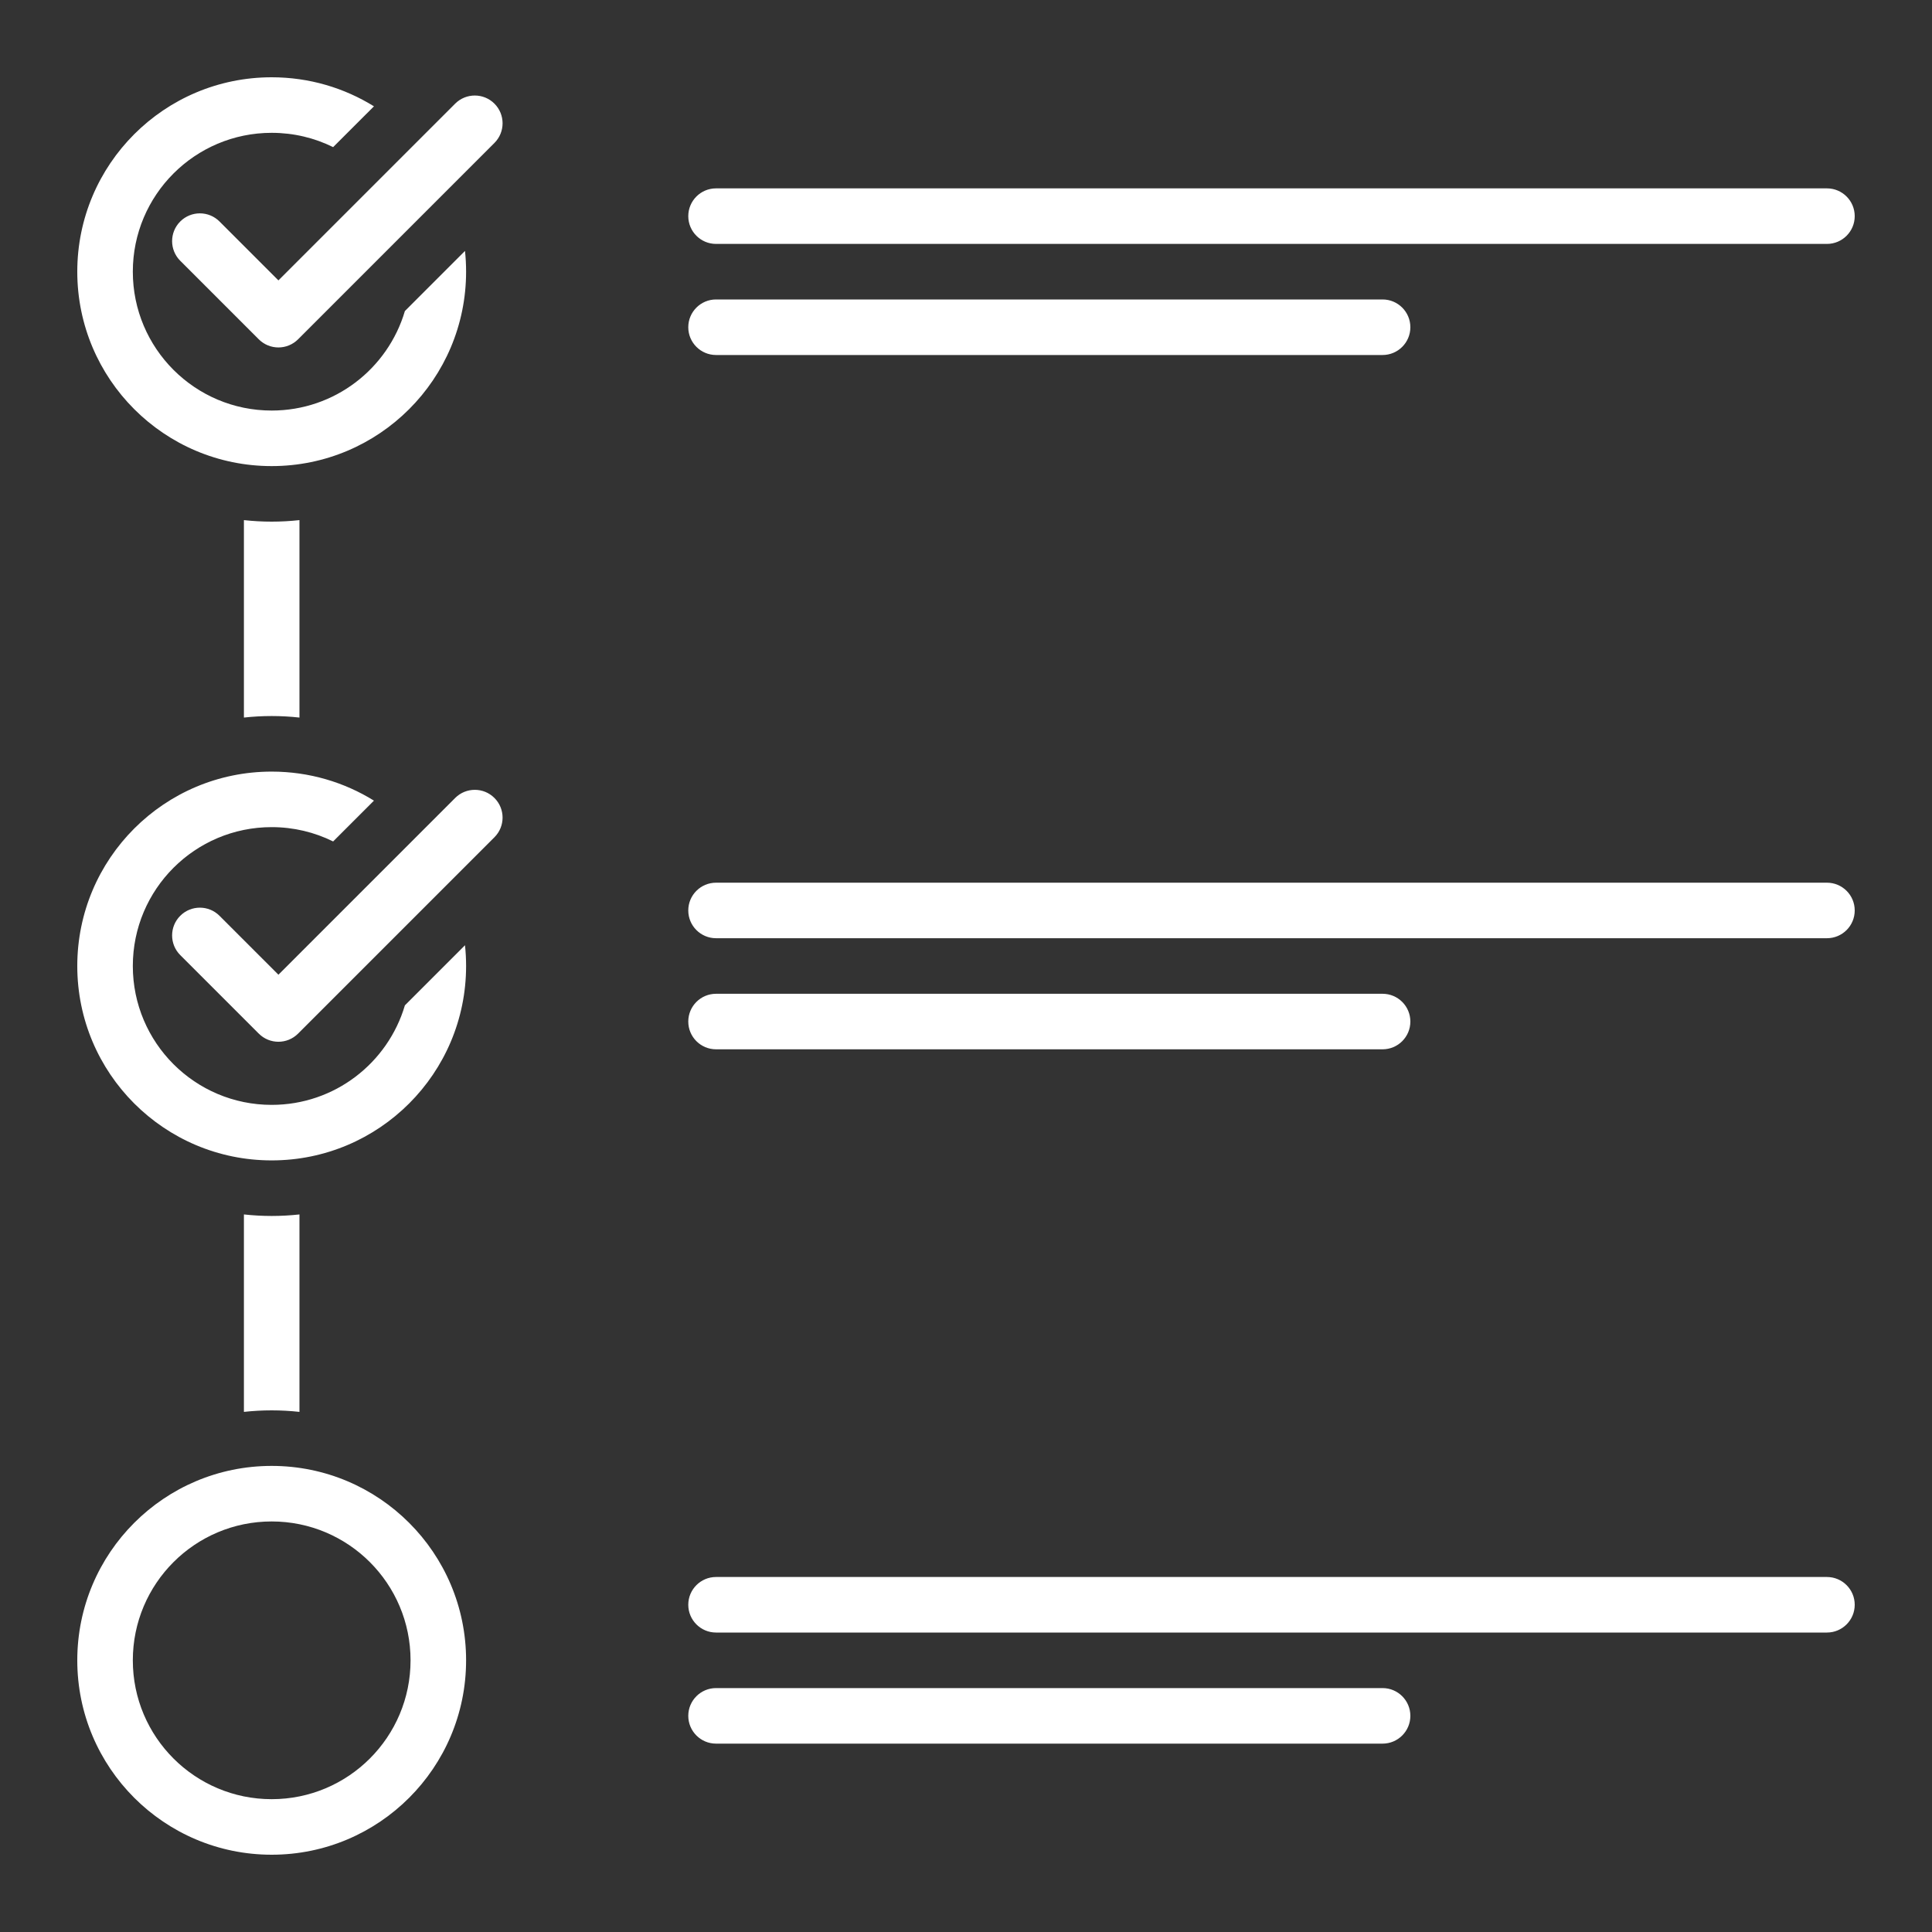 <svg height='100px' width='100px'  fill="#ffffff" xmlns="http://www.w3.org/2000/svg" xmlns:xlink="http://www.w3.org/1999/xlink" viewBox="0 0 100 100" version="1.1" x="0px" y="0px"><rect x="0" y="0" width="100" height="100" fill="#333333" stroke="none"/><title>Artboard</title><desc>Created with Sketch.</desc><g stroke="none" stroke-width="1" fill="none" fill-rule="evenodd"><g fill="#ffffff"><path d="M19.356,41.441 L17.243,43.553 C16.285,43.079 15.205,42.812 14.062,42.812 C10.093,42.812 6.875,46.03 6.875,50 C6.875,53.97 10.093,57.188 14.062,57.188 C17.325,57.188 20.079,55.014 20.957,52.037 L24.068,48.926 C24.106,49.279 24.125,49.637 24.125,50 C24.125,55.557 19.62,60.062 14.062,60.062 C8.505,60.062 4,55.557 4,50 C4,44.443 8.505,39.938 14.062,39.938 C16.005,39.938 17.818,40.488 19.356,41.441 L19.356,41.441 Z M19.356,5.503 L17.243,7.615 C16.285,7.141 15.205,6.875 14.062,6.875 C10.093,6.875 6.875,10.093 6.875,14.062 C6.875,18.032 10.093,21.25 14.062,21.25 C17.325,21.25 20.079,19.077 20.957,16.099 L24.068,12.988 C24.106,13.341 24.125,13.7 24.125,14.062 C24.125,19.62 19.62,24.125 14.062,24.125 C8.505,24.125 4,19.62 4,14.062 C4,8.505 8.505,4 14.062,4 C16.005,4 17.818,4.55 19.356,5.503 L19.356,5.503 Z M15.5,26.921 L15.5,37.141 C15.028,37.089 14.548,37.062 14.062,37.062 C13.577,37.062 13.097,37.089 12.625,37.141 L12.625,26.921 C13.097,26.973 13.577,27 14.062,27 C14.548,27 15.028,26.973 15.5,26.921 L15.5,26.921 Z M15.5,62.859 L15.5,73.079 C15.028,73.027 14.548,73 14.062,73 C13.577,73 13.097,73.027 12.625,73.079 L12.625,62.859 C13.097,62.911 13.577,62.938 14.062,62.938 C14.548,62.938 15.028,62.911 15.5,62.859 L15.5,62.859 Z M14.062,96 C8.505,96 4,91.495 4,85.938 C4,80.38 8.505,75.875 14.062,75.875 C19.62,75.875 24.125,80.38 24.125,85.938 C24.125,91.495 19.62,96 14.062,96 Z M14.062,93.125 C18.032,93.125 21.25,89.907 21.25,85.938 C21.25,81.968 18.032,78.75 14.062,78.75 C10.093,78.75 6.875,81.968 6.875,85.938 C6.875,89.907 10.093,93.125 14.062,93.125 Z M13.395,17.563 L9.329,13.497 C8.768,12.936 8.768,12.025 9.329,11.464 C9.89,10.903 10.801,10.903 11.362,11.464 L14.411,14.513 L23.559,5.365 C24.121,4.804 25.031,4.804 25.592,5.365 C26.154,5.927 26.154,6.837 25.592,7.398 L15.428,17.563 C14.866,18.124 13.956,18.124 13.395,17.563 Z M13.395,53.5 L9.329,49.434 C8.768,48.873 8.768,47.963 9.329,47.402 C9.89,46.84 10.801,46.84 11.362,47.402 L14.411,50.451 L23.559,41.303 C24.121,40.741 25.031,40.741 25.592,41.303 C26.154,41.864 26.154,42.774 25.592,43.336 L15.428,53.5 C14.866,54.062 13.956,54.062 13.395,53.5 Z M37.062,9.75 L94.562,9.75 C95.356,9.75 96,10.394 96,11.188 C96,11.981 95.356,12.625 94.562,12.625 L37.062,12.625 C36.269,12.625 35.625,11.981 35.625,11.188 C35.625,10.394 36.269,9.75 37.062,9.75 Z M37.062,45.688 L94.562,45.688 C95.356,45.688 96,46.331 96,47.125 C96,47.919 95.356,48.562 94.562,48.562 L37.062,48.562 C36.269,48.562 35.625,47.919 35.625,47.125 C35.625,46.331 36.269,45.688 37.062,45.688 Z M37.062,81.625 L94.562,81.625 C95.356,81.625 96,82.269 96,83.062 C96,83.856 95.356,84.5 94.562,84.5 L37.062,84.5 C36.269,84.5 35.625,83.856 35.625,83.062 C35.625,82.269 36.269,81.625 37.062,81.625 Z M37.062,15.5 L71.562,15.5 C72.356,15.5 73,16.144 73,16.938 C73,17.731 72.356,18.375 71.562,18.375 L37.062,18.375 C36.269,18.375 35.625,17.731 35.625,16.938 C35.625,16.144 36.269,15.5 37.062,15.5 Z M37.062,51.438 L71.562,51.438 C72.356,51.438 73,52.081 73,52.875 C73,53.669 72.356,54.312 71.562,54.312 L37.062,54.312 C36.269,54.312 35.625,53.669 35.625,52.875 C35.625,52.081 36.269,51.438 37.062,51.438 Z M37.062,87.375 L71.562,87.375 C72.356,87.375 73,88.019 73,88.812 C73,89.606 72.356,90.25 71.562,90.25 L37.062,90.25 C36.269,90.25 35.625,89.606 35.625,88.812 C35.625,88.019 36.269,87.375 37.062,87.375 Z"></path></g></g></svg>
